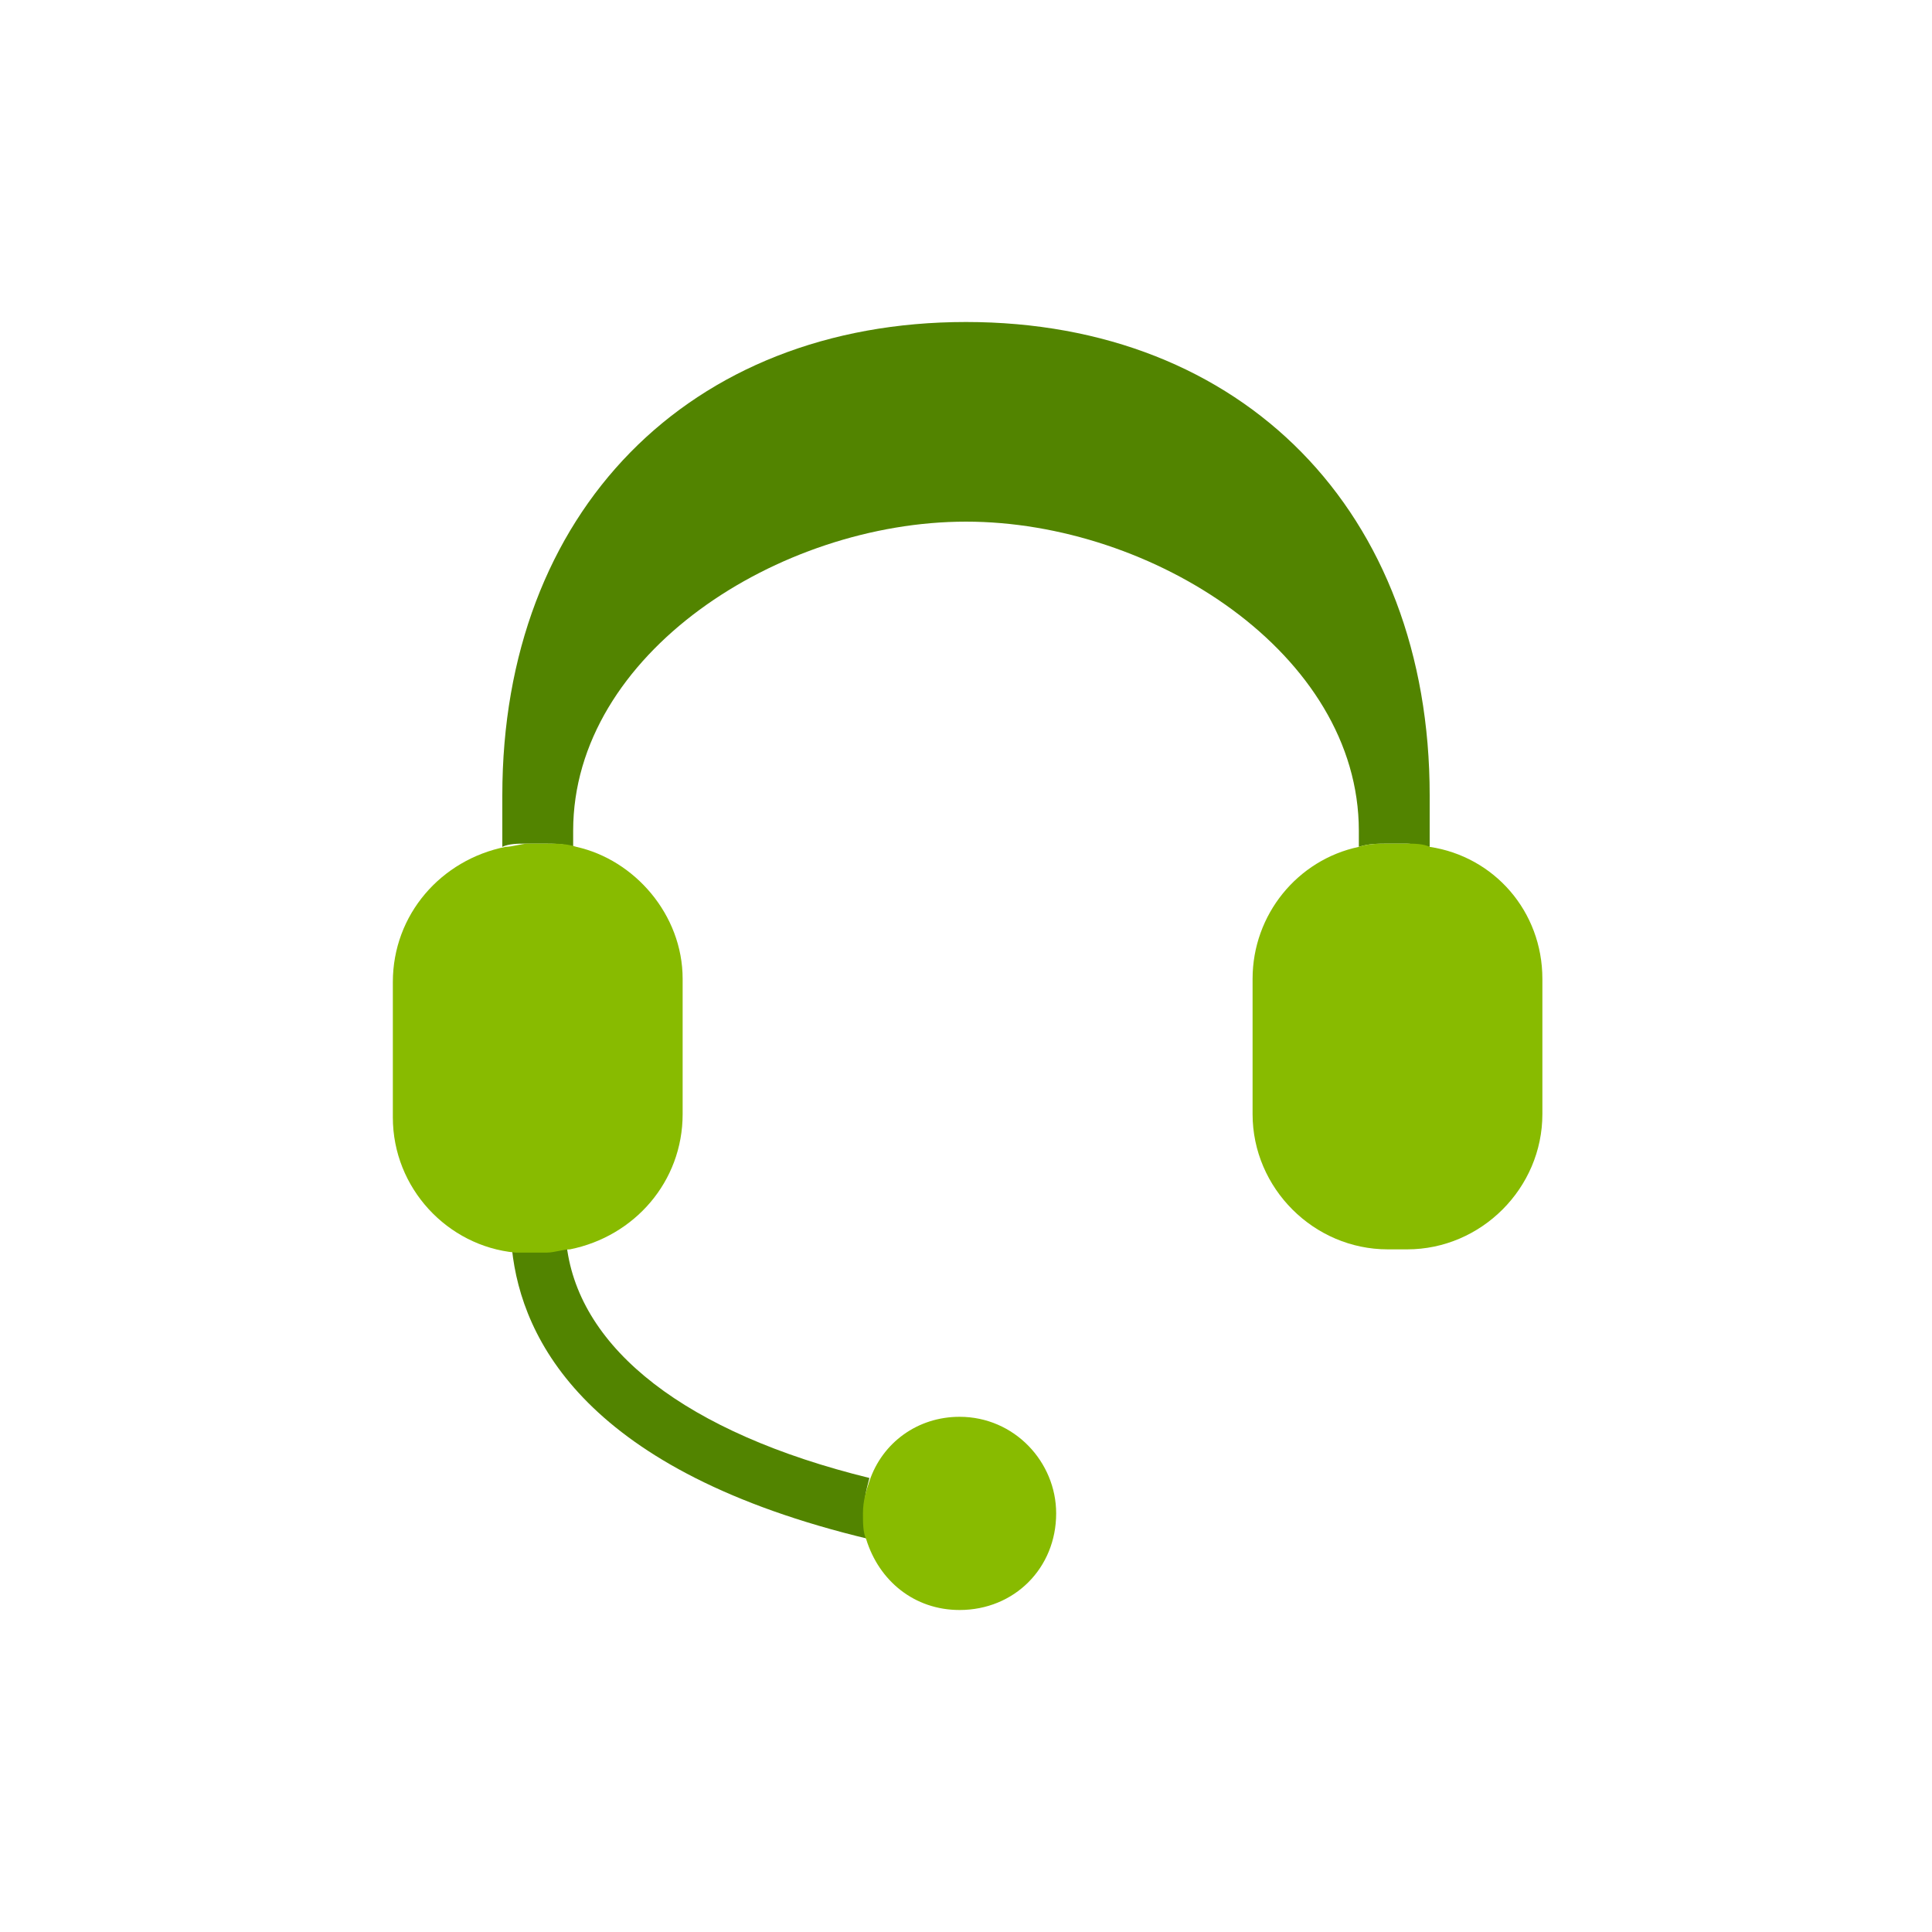 <?xml version="1.0" encoding="utf-8"?>
<!-- Generator: Adobe Illustrator 27.0.0, SVG Export Plug-In . SVG Version: 6.00 Build 0)  -->
<svg version="1.1" id="Layer_1" xmlns="http://www.w3.org/2000/svg" xmlns:xlink="http://www.w3.org/1999/xlink" x="0px" y="0px"
	 viewBox="0 0 60 60" style="enable-background:new 0 0 60 60;" xml:space="preserve">
<style type="text/css">
	.st0{fill:#528400;}
	.st1{fill:#88BB00;}
</style>
<g id="Layer_1_00000145058906438336375330000010014181739647651986_">
	<g>
		<path class="st0" d="M26.9,47c0,0.3,0,0.5,0.1,0.8c-8.8-2.1-10.8-6.2-11.1-9c0.1,0,0.3,0,0.4,0h0.6c0.2,0,0.5,0,0.7-0.1
			c0.4,3.2,3.7,5.8,9.4,7.2C26.9,46.3,26.8,46.6,26.9,47L26.9,47z"/>
		<path class="st0" d="M44.4,24.7v1.6c-0.2,0-0.5-0.1-0.7-0.1h-0.6c-0.3,0-0.6,0-0.9,0.1v-0.5c0-5.5-6.4-9.6-12.2-9.6
			s-12.2,4.1-12.2,9.6v0.5c-0.3-0.1-0.6-0.1-0.9-0.1h-0.6c-0.2,0-0.5,0-0.7,0.1v-1.6C15.6,15.9,21.4,10,30,10S44.4,15.9,44.4,24.7
			L44.4,24.7z"/>
		<path class="st1" d="M21.2,30.4v4.2c0,2.1-1.5,3.8-3.5,4.2c-0.2,0-0.5,0.1-0.7,0.1h-0.6c-0.1,0-0.3,0-0.4,0
			c-2.1-0.2-3.8-2-3.8-4.2v-4.2c0-2.1,1.5-3.8,3.5-4.2c0.2,0,0.5-0.1,0.7-0.1H17c0.3,0,0.6,0,0.9,0.1C19.7,26.7,21.2,28.4,21.2,30.4
			z"/>
		<path class="st1" d="M47.9,30.4v4.2c0,2.3-1.9,4.2-4.2,4.2h-0.6c-2.3,0-4.2-1.9-4.2-4.2v-4.2c0-2,1.4-3.7,3.3-4.1
			c0.3-0.1,0.6-0.1,0.9-0.1h0.6c0.2,0,0.5,0,0.7,0.1C46.4,26.6,47.9,28.3,47.9,30.4L47.9,30.4z"/>
		<path class="st1" d="M32.8,47c0,1.7-1.3,3-3,3c-1.4,0-2.5-0.9-2.9-2.2c-0.1-0.2-0.1-0.5-0.1-0.8c0-0.4,0.1-0.7,0.2-1l0,0
			c0.4-1.2,1.5-2,2.8-2C31.5,44,32.8,45.4,32.8,47L32.8,47z"/>
	</g>
</g>
</svg>
